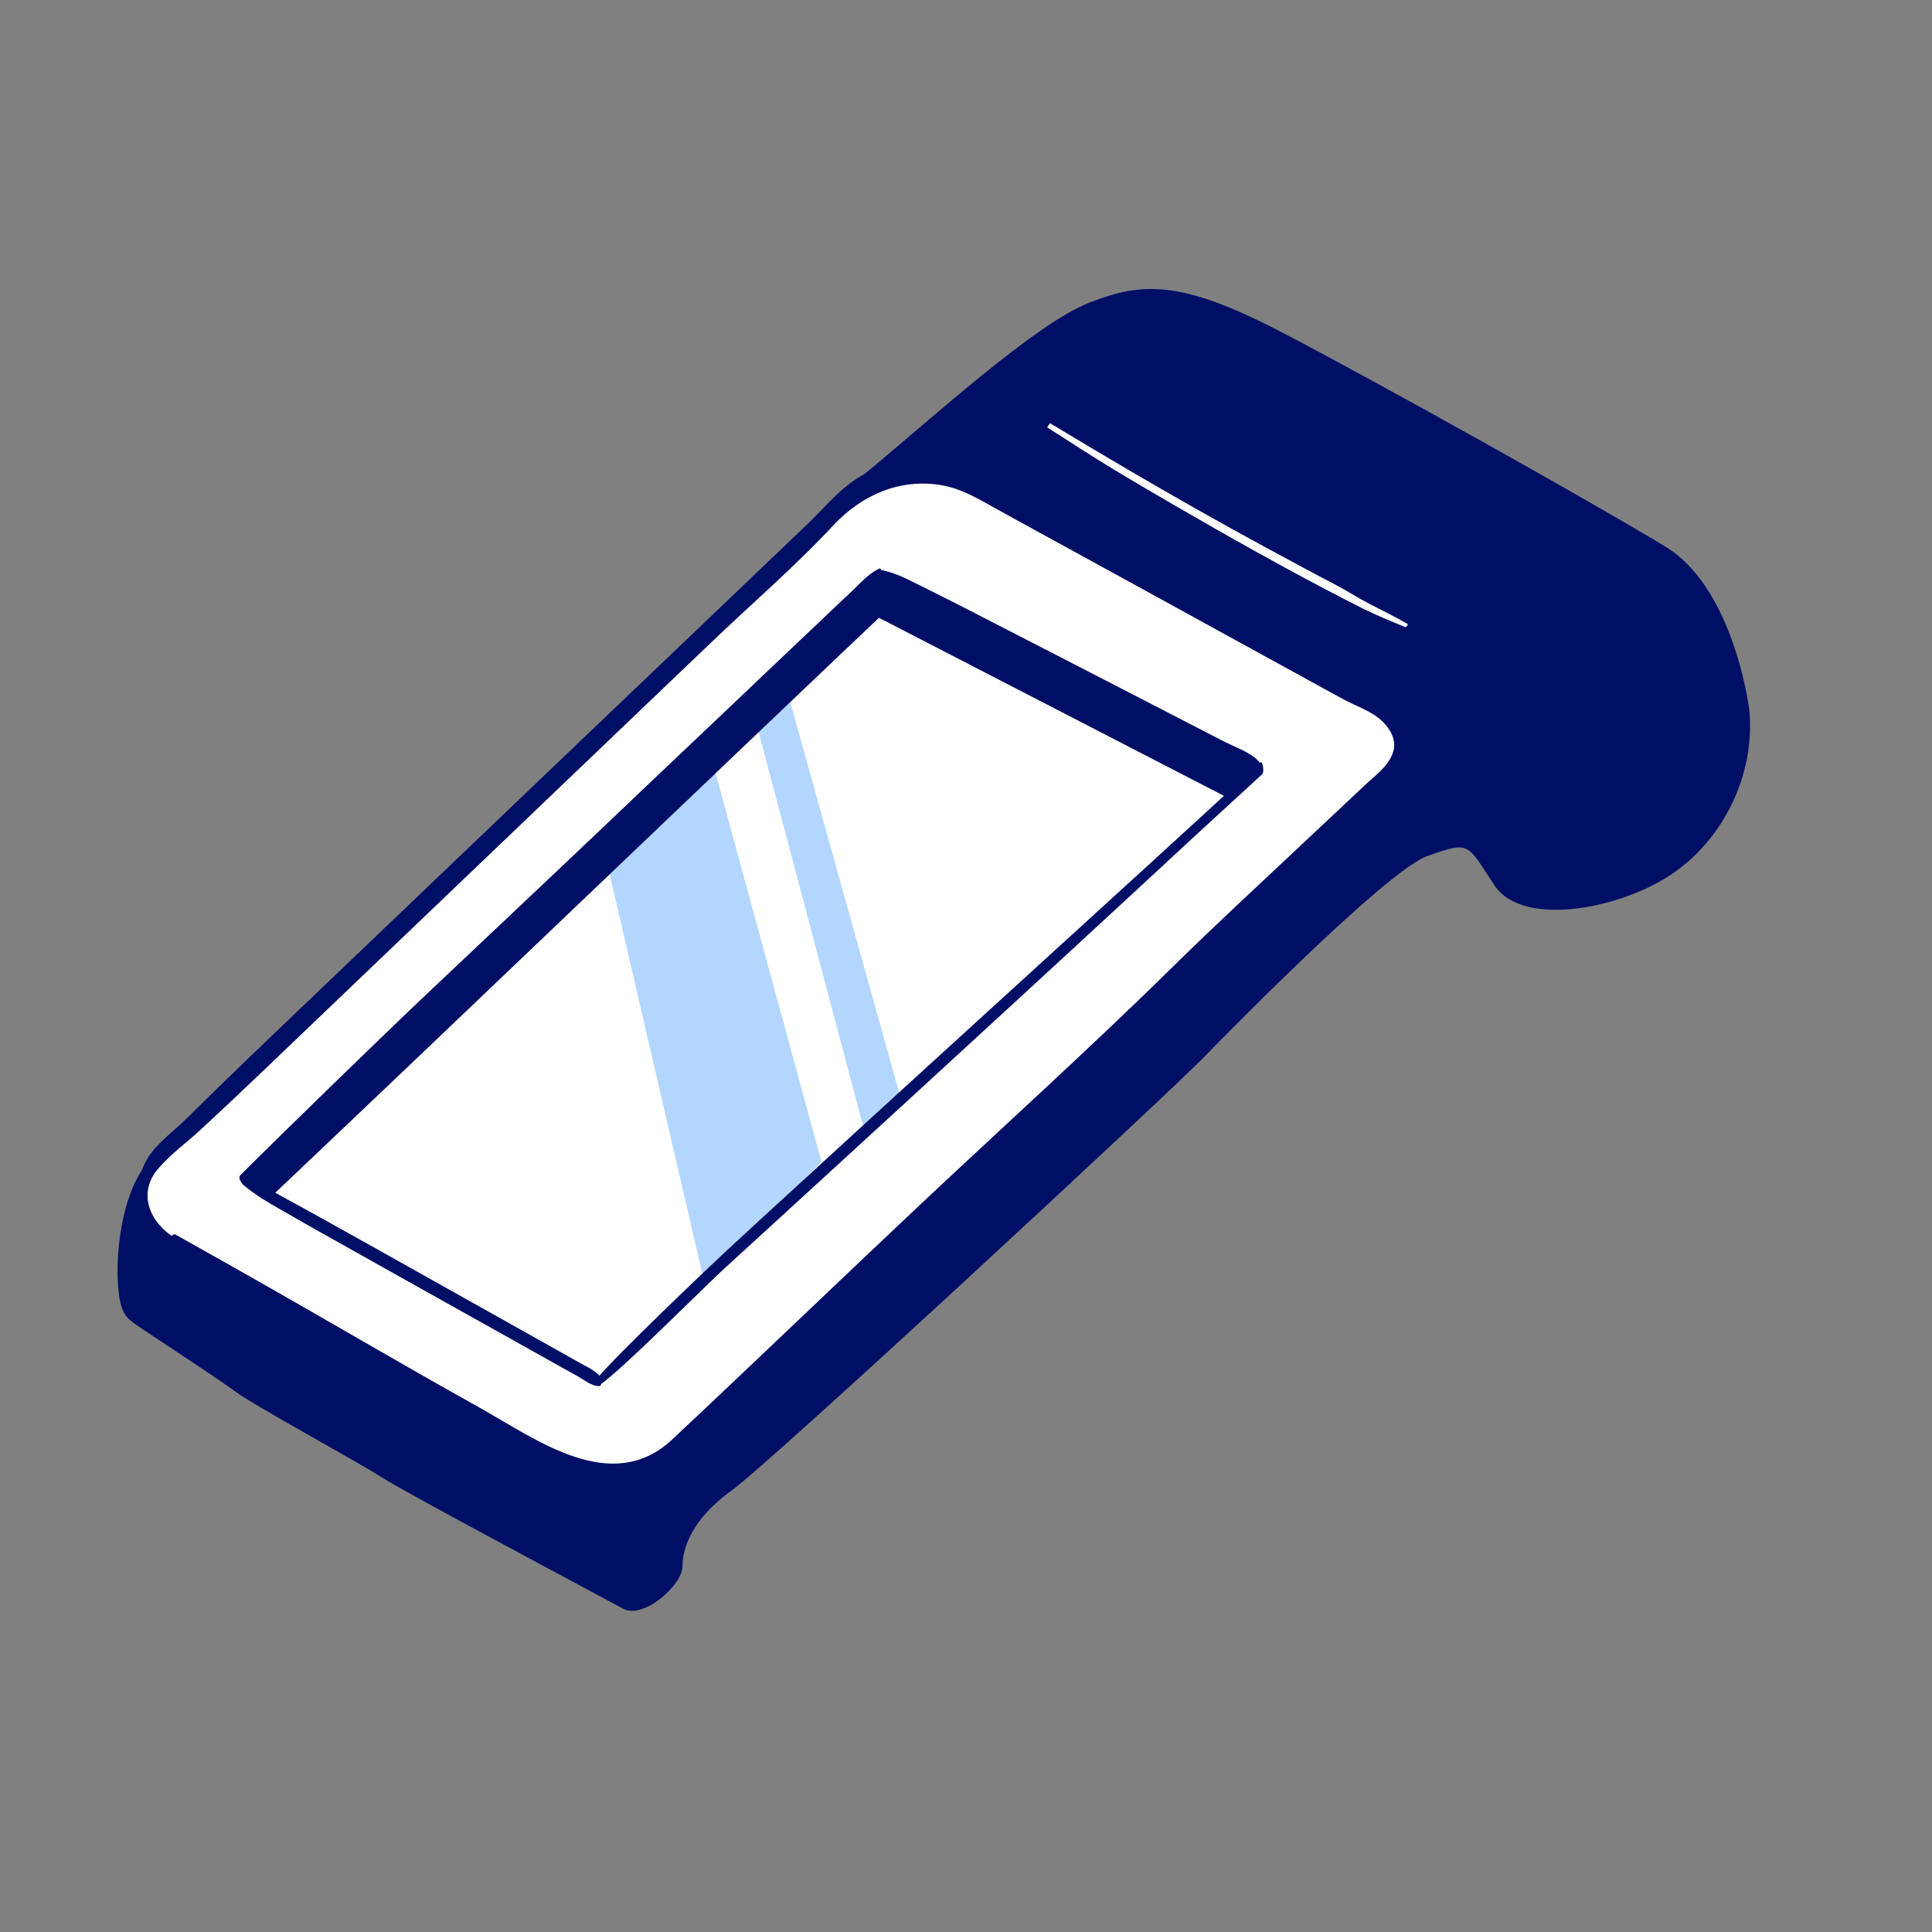 <svg width="120" height="120" viewBox="0 0 120 120" fill="none" xmlns="http://www.w3.org/2000/svg">
<rect x="0" y="0" width="120" height="120" fill="#808080" stroke="none"/>
<path d="M10.827 77.451C9.484 76.743 8.703 75.352 8.833 73.945C8.988 72.334 10.273 71.431 10.452 71.309C23.982 58.373 37.682 45.275 51.57 32.006C51.936 31.558 53.254 30.037 55.597 29.475C57.932 28.922 59.754 29.687 60.275 29.931C68.313 34.308 76.416 38.717 84.576 43.16C85.764 43.526 86.65 44.486 86.886 45.657C87.13 46.894 86.634 48.179 85.593 48.985C71.046 62.677 56.687 76.182 42.515 89.516C41.929 90.216 40.831 91.314 39.204 91.713C36.934 92.274 34.867 91.184 33.801 90.598C30.385 88.727 21.94 84 10.819 77.443L10.827 77.451Z" fill="white"/>
<path d="M10.883 76.906C9.338 75.97 8.516 74.164 9.793 72.627C10.534 71.74 11.567 70.991 12.413 70.21C15.081 67.753 17.685 65.223 20.313 62.717C25.56 57.698 30.816 52.678 36.063 47.658C38.732 45.104 41.4 42.557 44.069 40.003C46.623 37.554 49.357 35.211 51.773 32.616C53.522 30.744 55.914 29.687 58.509 30.142C59.738 30.362 60.714 30.956 61.796 31.558C63.423 32.461 65.067 33.356 66.702 34.251C69.932 36.016 73.153 37.79 76.383 39.563C77.978 40.442 79.564 41.313 81.159 42.183C81.924 42.606 82.688 43.029 83.461 43.444C84.128 43.81 84.909 44.071 85.528 44.526C86.195 45.014 86.806 45.852 86.529 46.707C86.252 47.561 85.52 48.081 84.902 48.651L80.924 52.385C78.231 54.923 75.497 57.437 72.861 60.033C67.638 65.174 62.179 70.088 56.842 75.116C51.798 79.867 46.811 84.667 41.759 89.402C38 92.925 33.355 89.427 29.791 87.433C24.983 84.757 20.248 81.958 15.457 79.249C13.943 78.395 12.438 77.54 10.925 76.694C10.486 76.45 10.38 77.923 10.778 78.167C16.36 81.641 22.079 84.887 27.806 88.125C29.531 89.101 31.256 90.069 32.989 91.029C35.161 92.225 37.488 93.356 39.985 92.347C41.336 91.802 42.214 90.753 43.239 89.776C44.663 88.41 46.111 87.067 47.551 85.717C50.391 83.04 53.238 80.372 56.078 77.703C61.846 72.277 67.508 66.712 73.398 61.424C76.392 58.739 79.28 55.941 82.209 53.182C83.543 51.93 85.056 50.726 86.269 49.351C87.115 48.391 87.416 47.056 87.294 45.795C87.172 44.534 86.618 43.379 85.561 42.688C84.91 42.256 84.129 41.972 83.438 41.597C82.494 41.085 81.542 40.581 80.598 40.068C77.124 38.197 73.65 36.334 70.185 34.454L64.913 31.599C63.351 30.753 61.789 29.768 60.153 29.069C57.737 28.044 54.849 28.467 52.774 30.037C51.831 30.753 51.033 31.704 50.179 32.526L45.786 36.724C42.914 39.466 40.05 42.208 37.178 44.941C31.394 50.465 25.61 55.997 19.825 61.522C17.067 64.157 14.301 66.785 11.592 69.47C10.811 70.251 9.745 70.991 9.159 71.96C8.574 72.928 8.427 74.099 8.663 75.197C8.932 76.418 9.696 77.378 10.787 77.972C11.112 78.151 11.193 77.052 10.892 76.865L10.883 76.906Z" fill="#000F66"/>
<path d="M9.052 72.35C7.523 74.319 7.202 77.871 7.325 79.752C7.447 81.633 7.851 81.87 8.612 82.391C9.372 82.912 13.436 85.563 14.661 86.461C15.886 87.359 22.133 90.748 23.726 91.769C25.318 92.79 37.428 99.221 38.694 99.915C39.96 100.609 42.392 98.452 42.392 97.282C42.392 96.112 43.014 94.322 45.463 92.561C47.911 90.799 72.656 67.854 74.799 65.643C74.799 65.643 85.964 54.125 88.659 53.169C91.354 52.214 91.085 52.38 92.831 54.999C94.578 57.618 100.609 56.472 103.839 54.291C107.069 52.111 108.989 48.116 108.663 44.236C108.599 43.471 107.538 36.432 103.44 33.951C98.54 30.984 85.883 23.919 79.768 20.718C73.423 17.397 71.004 17.481 67.638 18.807C64.272 20.133 58.001 25.891 53.604 29.521C53.604 29.521 57.103 29.001 58.859 29.757C60.615 30.513 83.245 42.187 84.537 43.023C86.908 44.557 87.598 46.986 86.117 48.369C72.45 61.191 56.06 77.166 42.392 89.988C41.139 91.168 39.65 92.42 37.942 92.241C37.12 92.152 36.38 91.737 35.664 91.33C27.943 86.937 20.223 82.544 12.494 78.142C11.404 77.524 10.289 76.881 9.549 75.873C8.808 74.864 8.328 73.35 9.052 72.334V72.35Z" fill="#000F66"/>
<path d="M65.049 26.546C66.456 27.441 67.847 28.36 69.279 29.222C70.711 30.085 72.127 30.907 73.559 31.736C76.422 33.396 79.311 35.015 82.248 36.561C83.053 36.984 83.858 37.399 84.664 37.806C85.526 38.237 86.397 38.578 87.283 38.953C87.324 38.969 87.475 38.781 87.443 38.764C86.694 38.333 85.835 37.903 85.054 37.505C84.33 37.13 83.716 36.721 83 36.347C81.535 35.582 80.138 34.827 78.681 34.038C75.785 32.468 72.821 30.791 69.982 29.123C68.379 28.179 66.835 27.265 65.24 26.297C65.208 26.281 65.016 26.538 65.057 26.562L65.049 26.546Z" fill="white"/>
<path d="M46.939 44.787L53.708 70.316L55.953 68.25L48.916 43.005L46.939 44.787ZM37.713 53.638L43.709 79.485L51.023 72.171L44.368 47.724L37.713 53.638Z" fill="#B3D6FF"/>
<path d="M37.238 86.031C38.604 85.112 43.792 79.883 45.004 78.777C46.217 77.671 47.404 76.589 48.6 75.49C51 73.294 53.392 71.097 55.792 68.9C60.584 64.499 65.384 60.098 70.16 55.68C72.893 53.142 75.635 50.612 78.385 48.098C78.556 47.943 78.417 47.235 78.287 47.349C68.622 56.242 58.884 65.036 49.219 73.92C47.868 75.157 46.518 76.393 45.175 77.638C43.833 78.883 38.336 84.128 37.132 85.559C37.059 85.641 37.083 86.137 37.238 86.031Z" fill="#000F66"/>
<path fill-rule="evenodd" clip-rule="evenodd" d="M15.095 73.57C14.874 73.328 14.808 73.112 14.938 72.982C17.452 70.468 24.063 64.043 26.65 61.603C27.217 61.068 27.784 60.533 28.351 59.998C32.423 56.155 36.497 52.311 40.546 48.447C41.542 47.501 42.54 46.555 43.539 45.609C44.883 44.337 46.228 43.063 47.567 41.784C48.722 40.686 49.877 39.588 51.041 38.489C51.627 37.928 52.221 37.367 52.815 36.814C52.951 36.687 53.087 36.551 53.224 36.415C53.648 35.992 54.084 35.556 54.612 35.317C54.73 35.263 54.76 35.485 54.75 35.67C55.277 36.021 55.804 36.373 56.323 36.724H56.331C50.544 42.204 43.798 48.643 37.032 55.102C29.976 61.837 22.898 68.593 16.86 74.308C16.86 74.308 15.317 73.812 15.095 73.57Z" fill="#000F66"/>
<path fill-rule="evenodd" clip-rule="evenodd" d="M17.464 75.149C16.631 74.672 15.794 74.193 15.076 73.559H15.068C15.019 73.51 14.97 73.177 15.084 73.209C15.909 73.417 16.662 73.838 17.401 74.249C17.529 74.321 17.657 74.392 17.785 74.462C18.729 74.975 19.673 75.496 20.617 76.024C22.479 77.057 24.334 78.099 26.188 79.14L26.189 79.14L31.762 82.264L34.593 83.851L36.009 84.648C36.103 84.701 36.197 84.751 36.292 84.801C36.651 84.991 37.006 85.179 37.27 85.494C37.352 85.584 37.425 86.096 37.213 86.096C36.865 86.096 36.526 85.882 36.211 85.683C36.114 85.622 36.02 85.562 35.928 85.51L34.512 84.721L31.681 83.135L26.198 80.068L26.194 80.066C24.365 79.041 22.535 78.017 20.714 76.993C19.762 76.464 18.851 75.951 17.883 75.39C17.744 75.309 17.604 75.229 17.464 75.149ZM55.435 36.45C55.144 36.246 54.865 36.03 54.604 35.797V35.805C54.547 35.748 54.514 35.365 54.644 35.39C55.459 35.521 56.216 35.899 56.955 36.269C57.042 36.312 57.129 36.356 57.215 36.399C58.086 36.83 58.956 37.269 59.819 37.708C61.874 38.761 63.93 39.82 65.986 40.88C67.013 41.409 68.041 41.939 69.069 42.468C69.846 42.87 70.625 43.271 71.404 43.672C72.183 44.072 72.962 44.473 73.739 44.876C74.129 45.075 74.517 45.277 74.906 45.478C75.294 45.679 75.683 45.881 76.073 46.08C76.251 46.171 76.444 46.257 76.641 46.346C77.24 46.616 77.882 46.904 78.262 47.382C78.376 47.52 78.457 48.098 78.189 48.138C78.097 48.152 78.003 48.147 77.91 48.128C77.682 48.363 77.454 48.596 77.225 48.83C76.961 49.1 76.697 49.371 76.432 49.643C72.772 47.756 69.113 45.867 65.454 43.977C61.795 42.088 58.136 40.198 54.474 38.31L55.435 36.45Z" fill="#000F66"/>
</svg>
